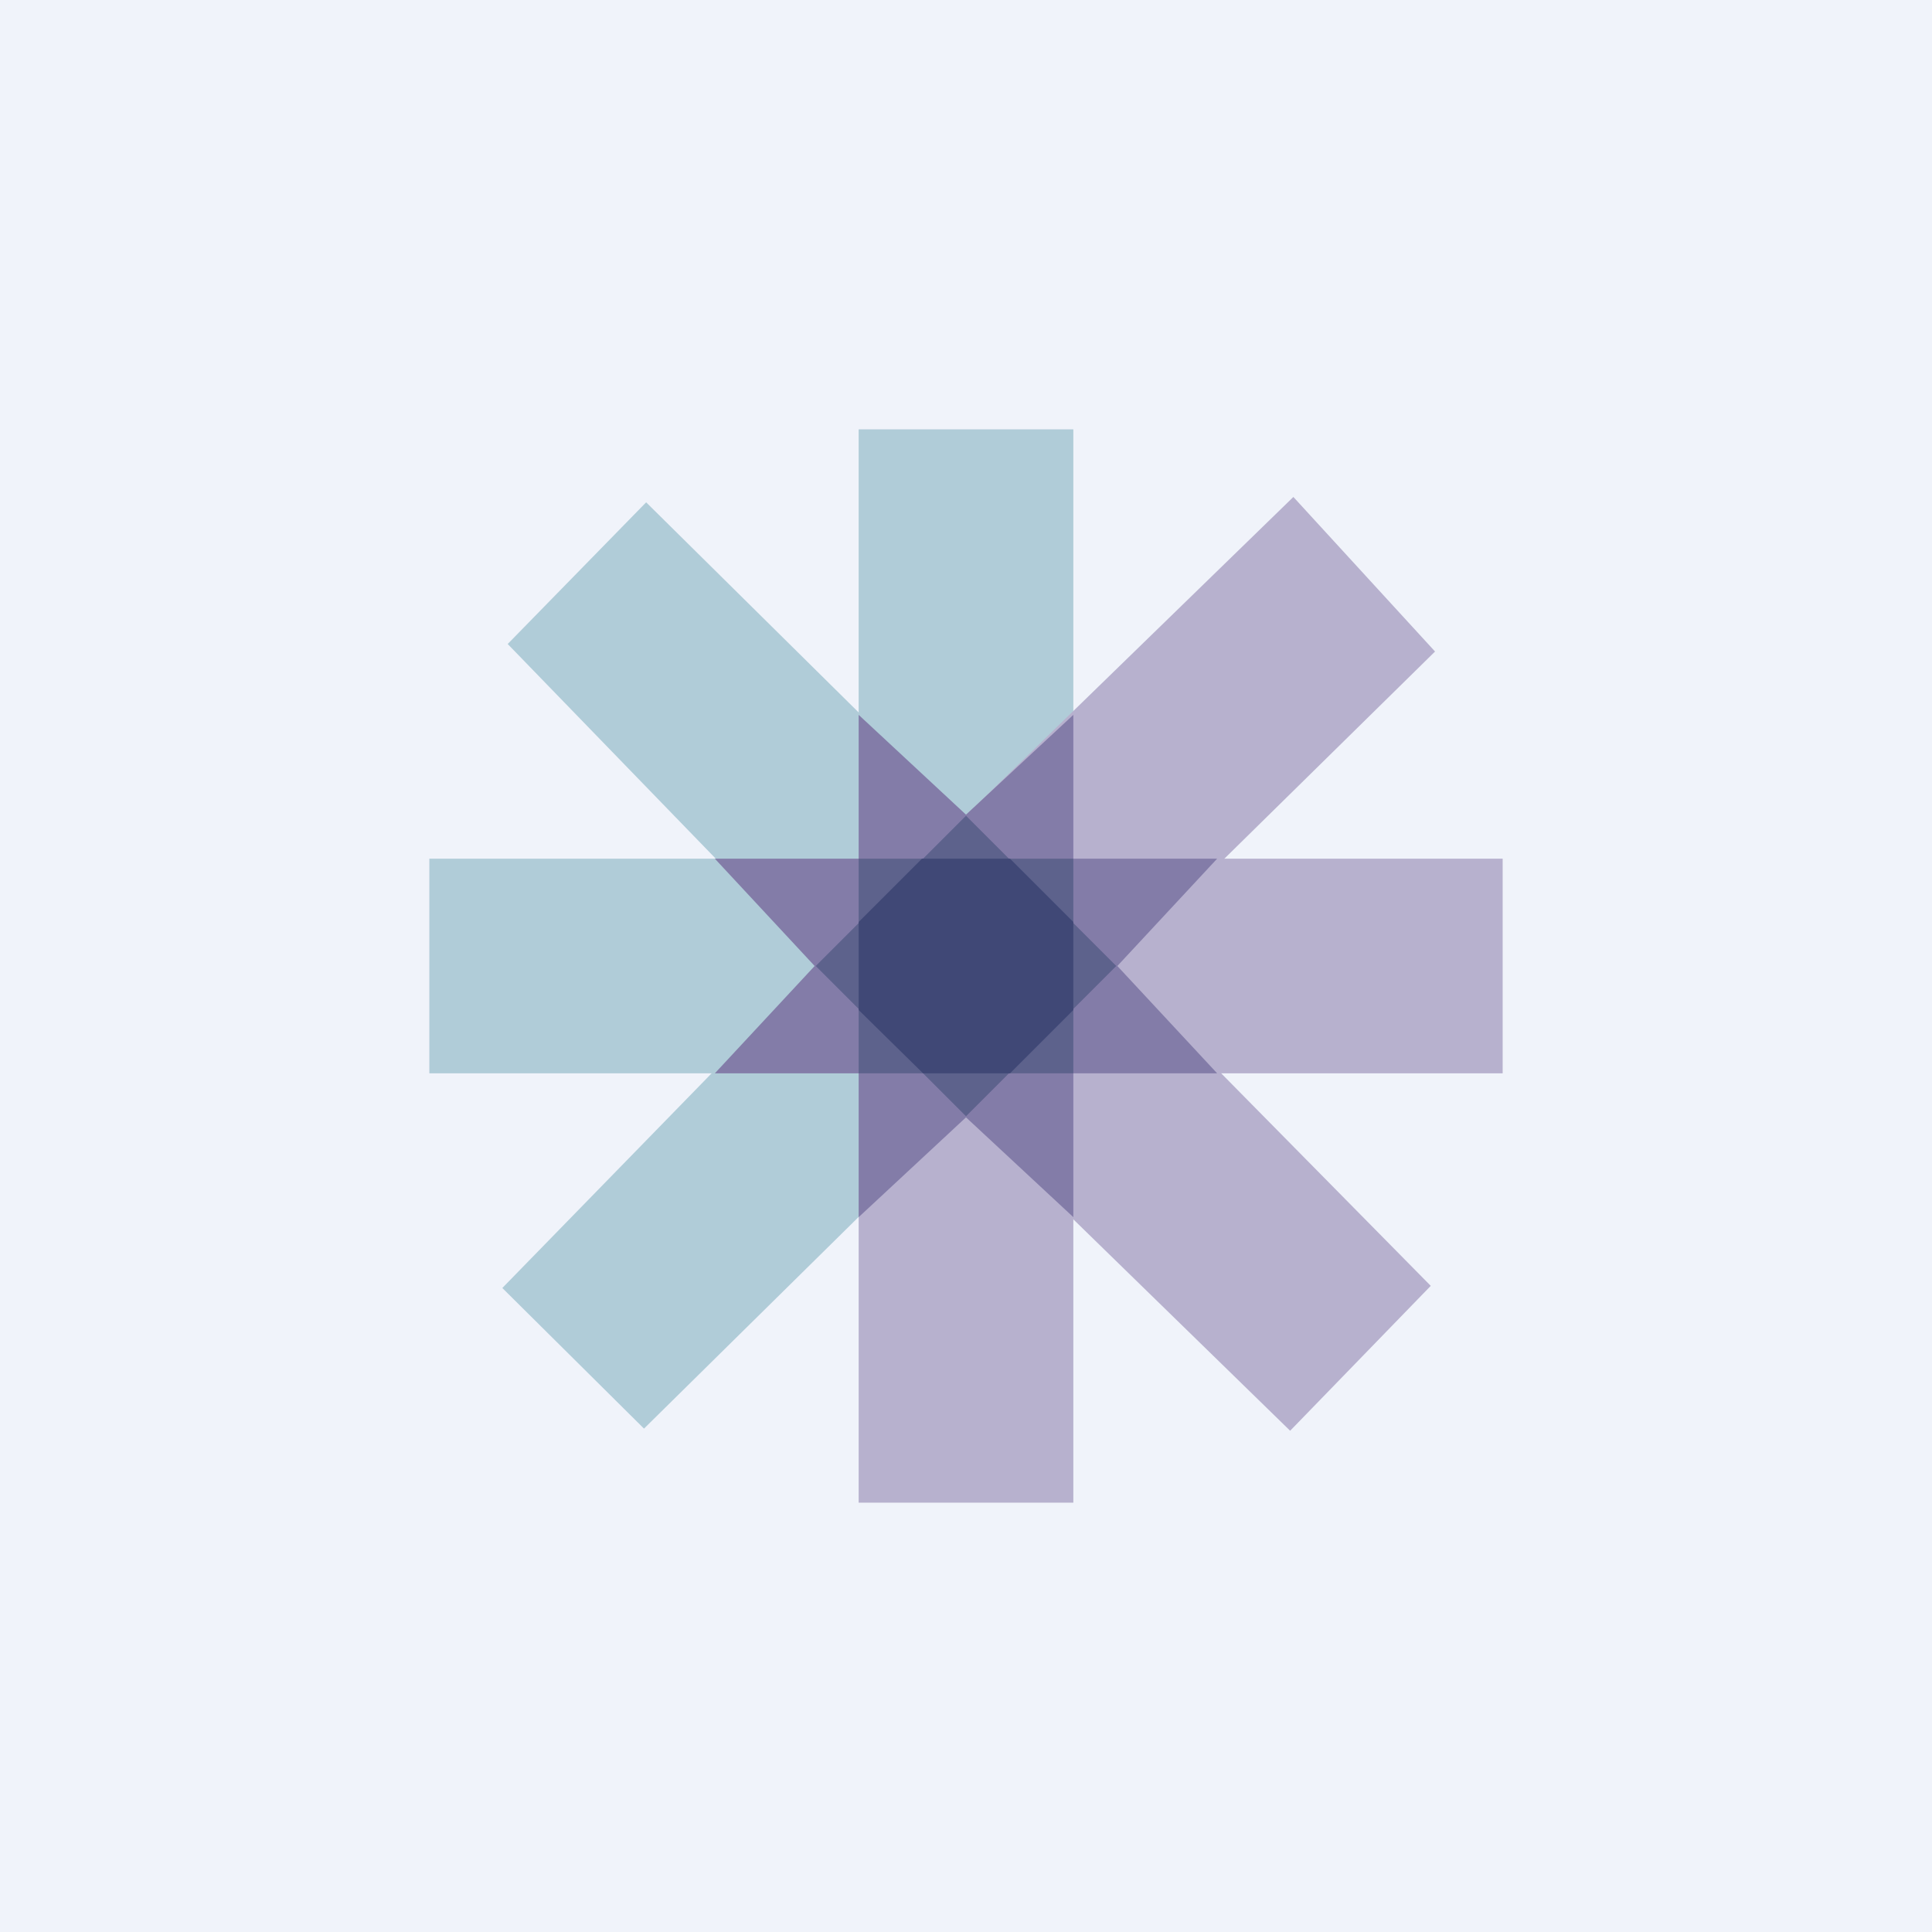 <!-- by TradingView --><svg width="18" height="18" viewBox="0 0 18 18" xmlns="http://www.w3.org/2000/svg"><path fill="#F0F3FA" d="M0 0h18v18H0z"/><path fill="#B0CCD8" d="M4 8h5v2H4z"/><path fill="#B7B1CE" d="M9 8h5v2H9z"/><path fill="#B7B1CE" d="M8 14V9h2v5z"/><path fill="#B0CCD8" d="M8 9V4h2v5z"/><path d="M4.68 12 8.19 8.4l1.4 1.37L6 13.31 4.68 12Z" fill="#B0CCD8"/><path d="m8.38 8.2 3.67-3.57 1.32 1.44L9.78 9.6l-1.4-1.4Z" fill="#B7B1CE"/><path d="M13.33 11.98 9.8 8.4 8.4 9.8l3.62 3.53 1.31-1.35Z" fill="#B7B1CE"/><path d="M9.58 8.2 6.02 4.68 4.73 6 8.2 9.58 9.58 8.2Z" fill="#B0CCD8"/><path d="M8 8V6.66l1 .93 1-.93V8h1.34l-.93 1 .93 1H10v1.34l-1-.93-1 .93V10H6.66l.93-1-.93-1H8Z" fill="#837CA8"/><path fill="#5D628C" d="M8 8h2v2H8z"/><path fill="#5D628C" d="M9 7.6 10.4 9 9 10.4 7.6 9z"/><path d="M8 8.59 8.59 8h.82l.59.59v.82l-.59.59H8.6L8 9.41V8.6Z" fill="#404876"/></svg>